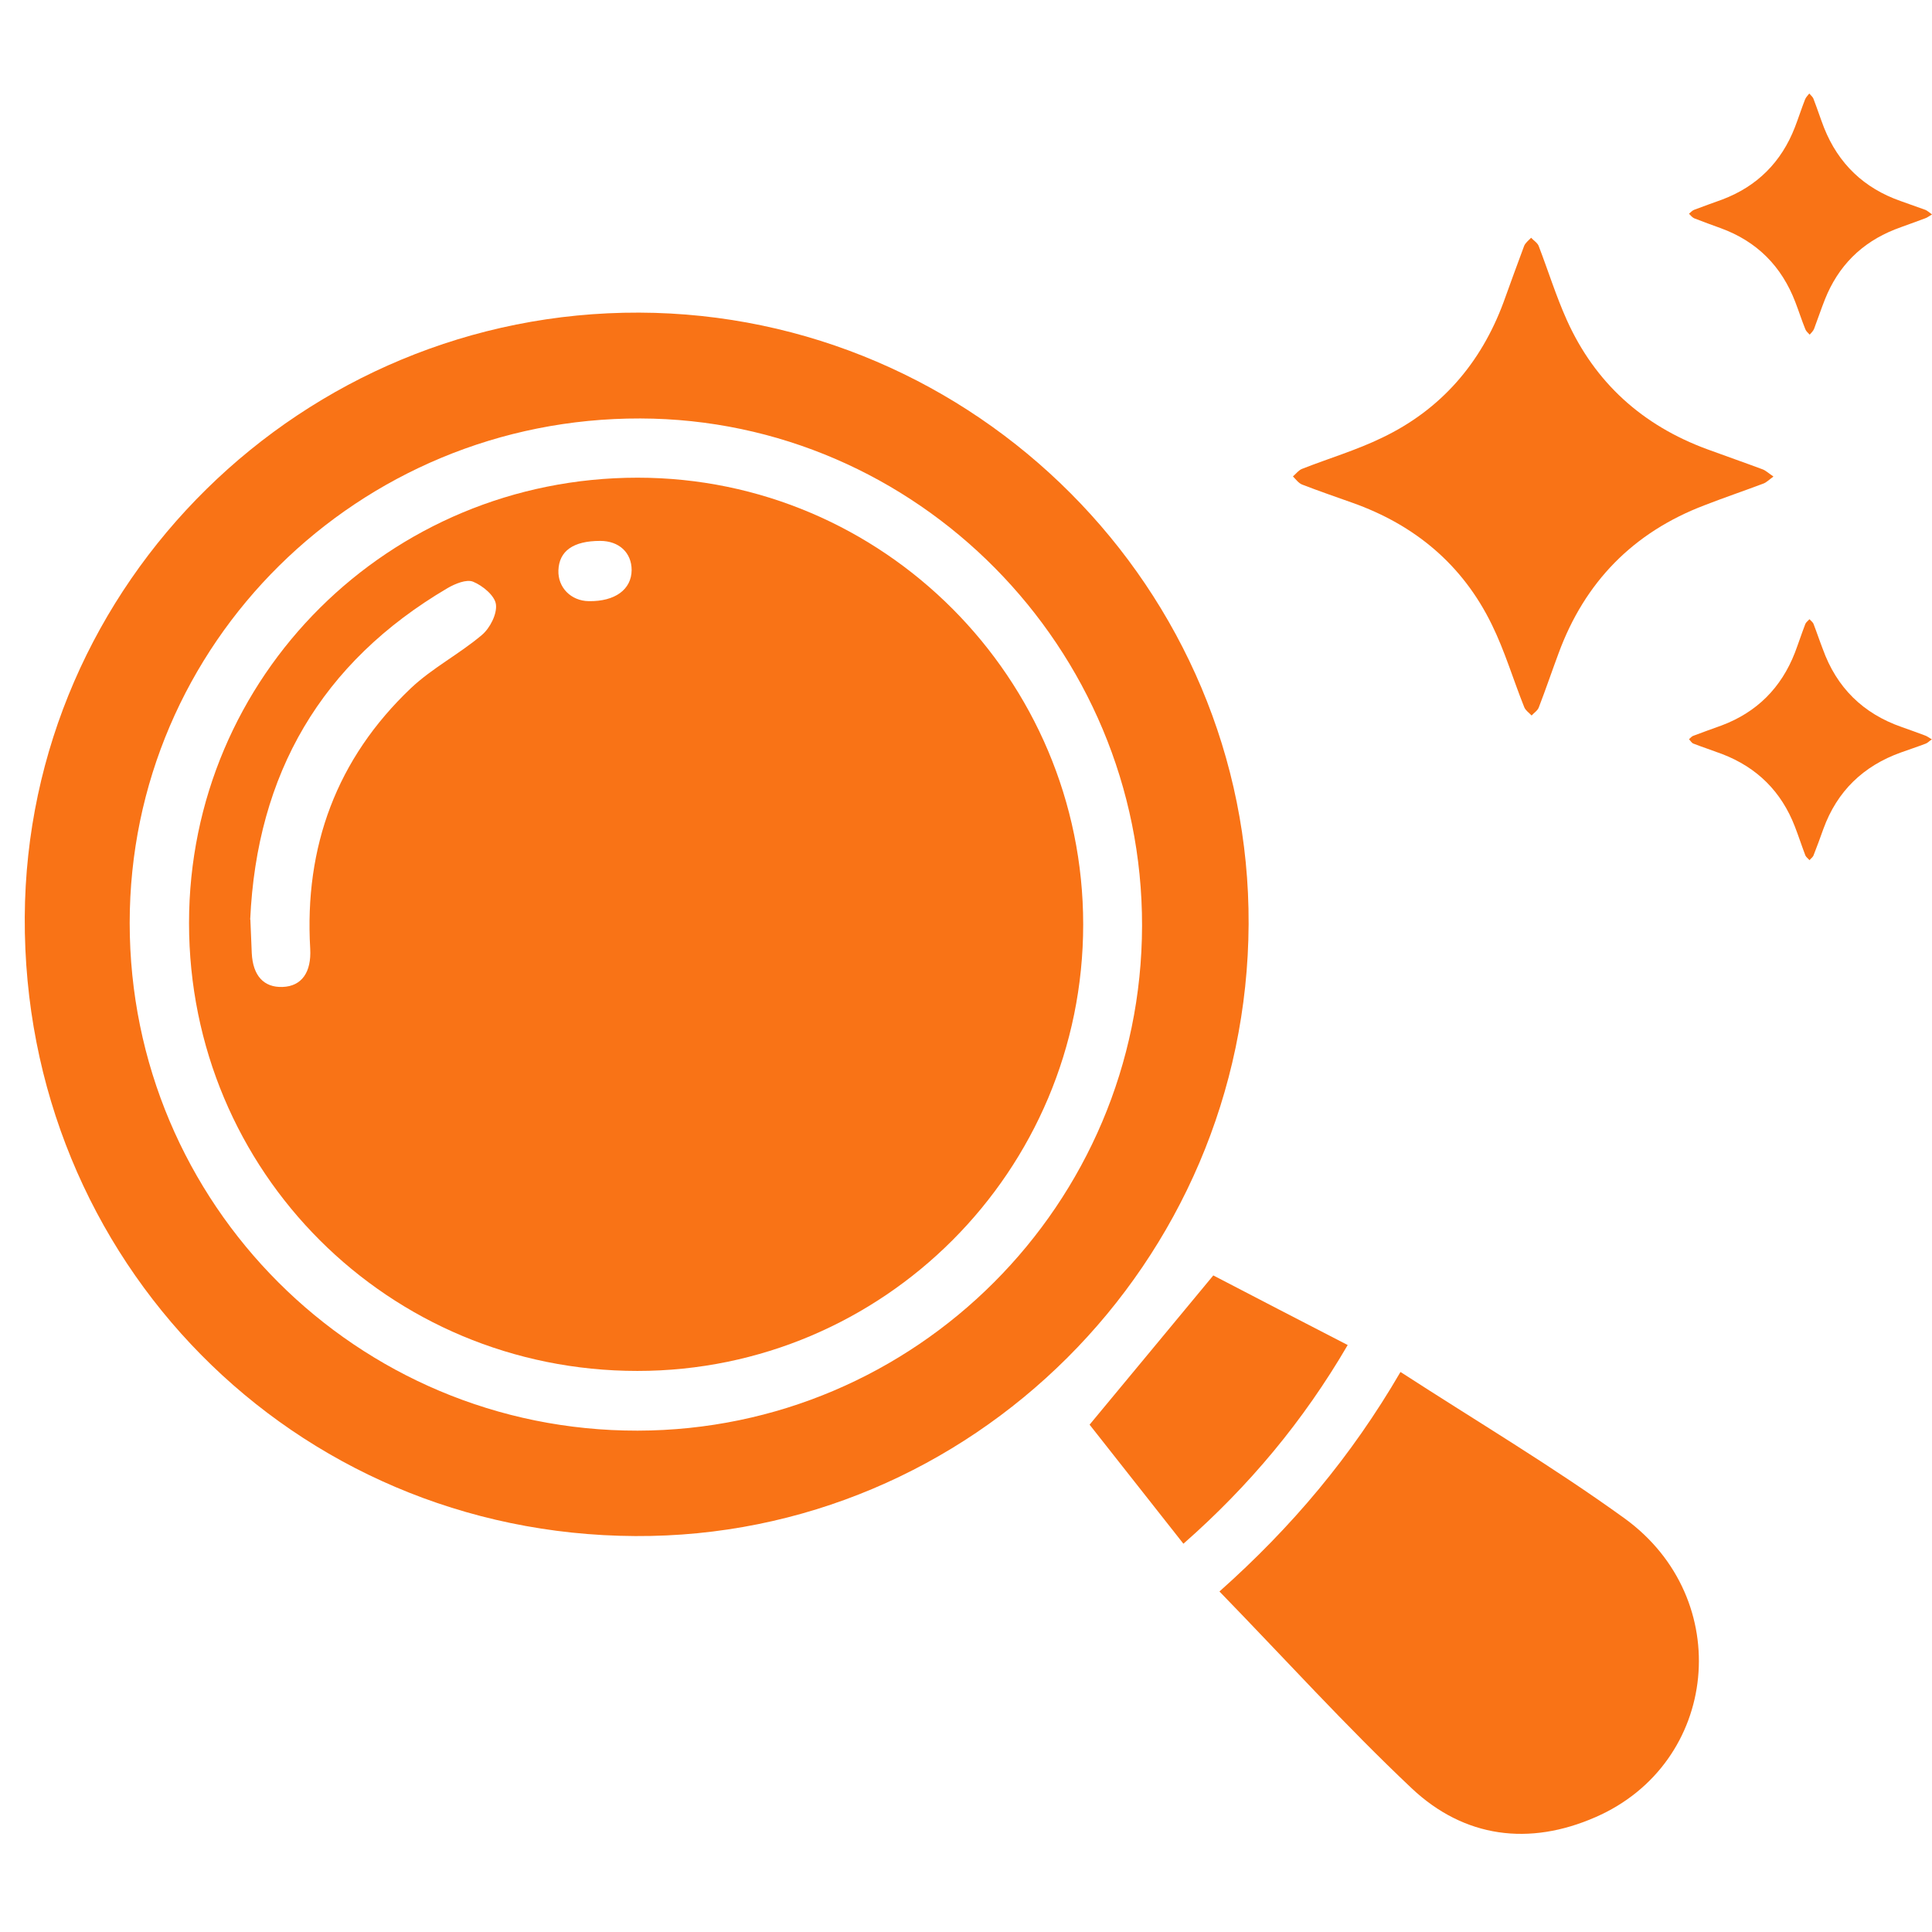 <svg width="32" height="32" viewBox="0 0 32 32" fill="none" xmlns="http://www.w3.org/2000/svg">
<g clip-path="url(#clip0_5_970)">
<path d="M29.373 7.894C29.294 7.951 29.256 7.993 29.203 8.011C28.882 8.132 28.557 8.242 28.236 8.367C27.053 8.816 26.248 9.64 25.814 10.823C25.704 11.118 25.602 11.42 25.488 11.715C25.47 11.768 25.409 11.806 25.368 11.851C25.326 11.806 25.269 11.768 25.247 11.715C25.065 11.261 24.925 10.785 24.71 10.347C24.226 9.353 23.433 8.692 22.393 8.325C22.117 8.227 21.842 8.132 21.57 8.027C21.509 8.004 21.464 7.94 21.415 7.891C21.464 7.849 21.509 7.788 21.566 7.766C22.008 7.592 22.469 7.456 22.896 7.248C23.867 6.783 24.529 6.016 24.903 5.007C25.016 4.697 25.126 4.387 25.243 4.077C25.262 4.024 25.318 3.983 25.36 3.938C25.405 3.987 25.47 4.024 25.488 4.081C25.643 4.485 25.772 4.901 25.95 5.298C26.418 6.341 27.208 7.048 28.277 7.441C28.584 7.554 28.89 7.66 29.192 7.773C29.245 7.792 29.287 7.834 29.366 7.887L29.373 7.894Z" fill="#F97316"/>
<path d="M32 3.552C31.947 3.582 31.921 3.605 31.887 3.616C31.72 3.68 31.55 3.737 31.384 3.801C30.832 4.02 30.447 4.406 30.227 4.958C30.163 5.12 30.107 5.286 30.046 5.449C30.031 5.483 30.001 5.513 29.974 5.543C29.948 5.513 29.914 5.487 29.902 5.453C29.842 5.305 29.793 5.15 29.736 5.003C29.509 4.41 29.101 3.998 28.5 3.779C28.353 3.726 28.209 3.673 28.062 3.616C28.028 3.601 28.002 3.567 27.975 3.54C28.002 3.518 28.028 3.488 28.058 3.476C28.213 3.416 28.368 3.363 28.523 3.306C29.105 3.087 29.506 2.683 29.729 2.108C29.789 1.953 29.838 1.798 29.899 1.643C29.914 1.609 29.944 1.579 29.967 1.549C29.993 1.579 30.027 1.606 30.038 1.64C30.099 1.798 30.152 1.961 30.212 2.116C30.45 2.713 30.874 3.117 31.478 3.329C31.614 3.378 31.754 3.427 31.89 3.476C31.921 3.488 31.947 3.514 31.996 3.548L32 3.552Z" fill="#F97316"/>
<path d="M32 12.244C31.951 12.278 31.928 12.304 31.898 12.316C31.762 12.368 31.622 12.414 31.486 12.463C30.862 12.686 30.428 13.105 30.201 13.729C30.148 13.876 30.095 14.024 30.038 14.167C30.027 14.197 29.993 14.22 29.971 14.247C29.948 14.22 29.914 14.197 29.902 14.167C29.842 14.009 29.789 13.846 29.729 13.691C29.506 13.113 29.105 12.712 28.523 12.489C28.364 12.429 28.202 12.376 28.047 12.316C28.017 12.304 27.998 12.266 27.975 12.244C27.998 12.225 28.02 12.195 28.047 12.187C28.202 12.127 28.357 12.074 28.512 12.017C29.098 11.798 29.502 11.393 29.729 10.811C29.789 10.653 29.842 10.49 29.902 10.335C29.914 10.305 29.948 10.282 29.971 10.256C29.993 10.282 30.027 10.305 30.038 10.335C30.091 10.471 30.137 10.611 30.19 10.747C30.42 11.39 30.859 11.82 31.501 12.043C31.63 12.089 31.758 12.134 31.887 12.183C31.921 12.195 31.947 12.217 32 12.248V12.244Z" fill="#F97316"/>
<path d="M20.681 15.306C20.655 20.914 16.086 25.472 10.523 25.442C4.854 25.415 0.38 20.876 0.41 15.189C0.44 9.656 5.013 5.159 10.587 5.178C16.158 5.197 20.708 9.762 20.681 15.31V15.306ZM18.916 15.336C18.924 10.726 15.183 6.943 10.606 6.931C5.931 6.92 2.148 10.661 2.148 15.287C2.148 19.943 5.912 23.703 10.561 23.696C15.167 23.688 18.909 19.943 18.916 15.332V15.336Z" fill="#F97316"/>
<path d="M23.198 22.725C24.464 23.545 25.723 24.293 26.905 25.147C28.75 26.481 28.474 29.206 26.426 30.098C25.33 30.578 24.253 30.442 23.38 29.618C22.287 28.586 21.278 27.471 20.198 26.36C21.399 25.291 22.382 24.123 23.194 22.728L23.198 22.725Z" fill="#F97316"/>
<path d="M20.096 21.125C20.799 21.492 21.554 21.881 22.322 22.278C21.588 23.536 20.693 24.609 19.601 25.569C19.068 24.893 18.546 24.232 18.047 23.597C18.735 22.769 19.4 21.964 20.096 21.125Z" fill="#F97316"/>
<path d="M17.941 15.312C17.941 19.393 14.635 22.707 10.557 22.707C6.434 22.707 3.131 19.408 3.131 15.289C3.131 11.2 6.441 7.912 10.561 7.912C14.627 7.912 17.941 11.234 17.941 15.312ZM4.147 15.232C4.155 15.418 4.163 15.603 4.17 15.788C4.189 16.162 4.37 16.358 4.68 16.347C4.998 16.336 5.16 16.102 5.138 15.712C5.039 14.023 5.576 12.568 6.804 11.4C7.159 11.064 7.609 10.833 7.983 10.516C8.116 10.403 8.236 10.168 8.214 10.009C8.195 9.866 7.995 9.7 7.836 9.635C7.726 9.59 7.537 9.669 7.413 9.741C5.319 10.973 4.253 12.818 4.144 15.232H4.147ZM10.462 9.443C10.462 9.155 10.255 8.959 9.941 8.959C9.495 8.959 9.261 9.125 9.249 9.446C9.238 9.73 9.457 9.953 9.752 9.957C10.187 9.964 10.459 9.764 10.462 9.443Z" fill="#F97316"/>
</g>
<defs>
<clipPath id="clip0_5_970">
<rect width="31.59" height="28.824" fill="white" transform="translate(0.41 1.549)"/>
</clipPath>
</defs>
</svg>
